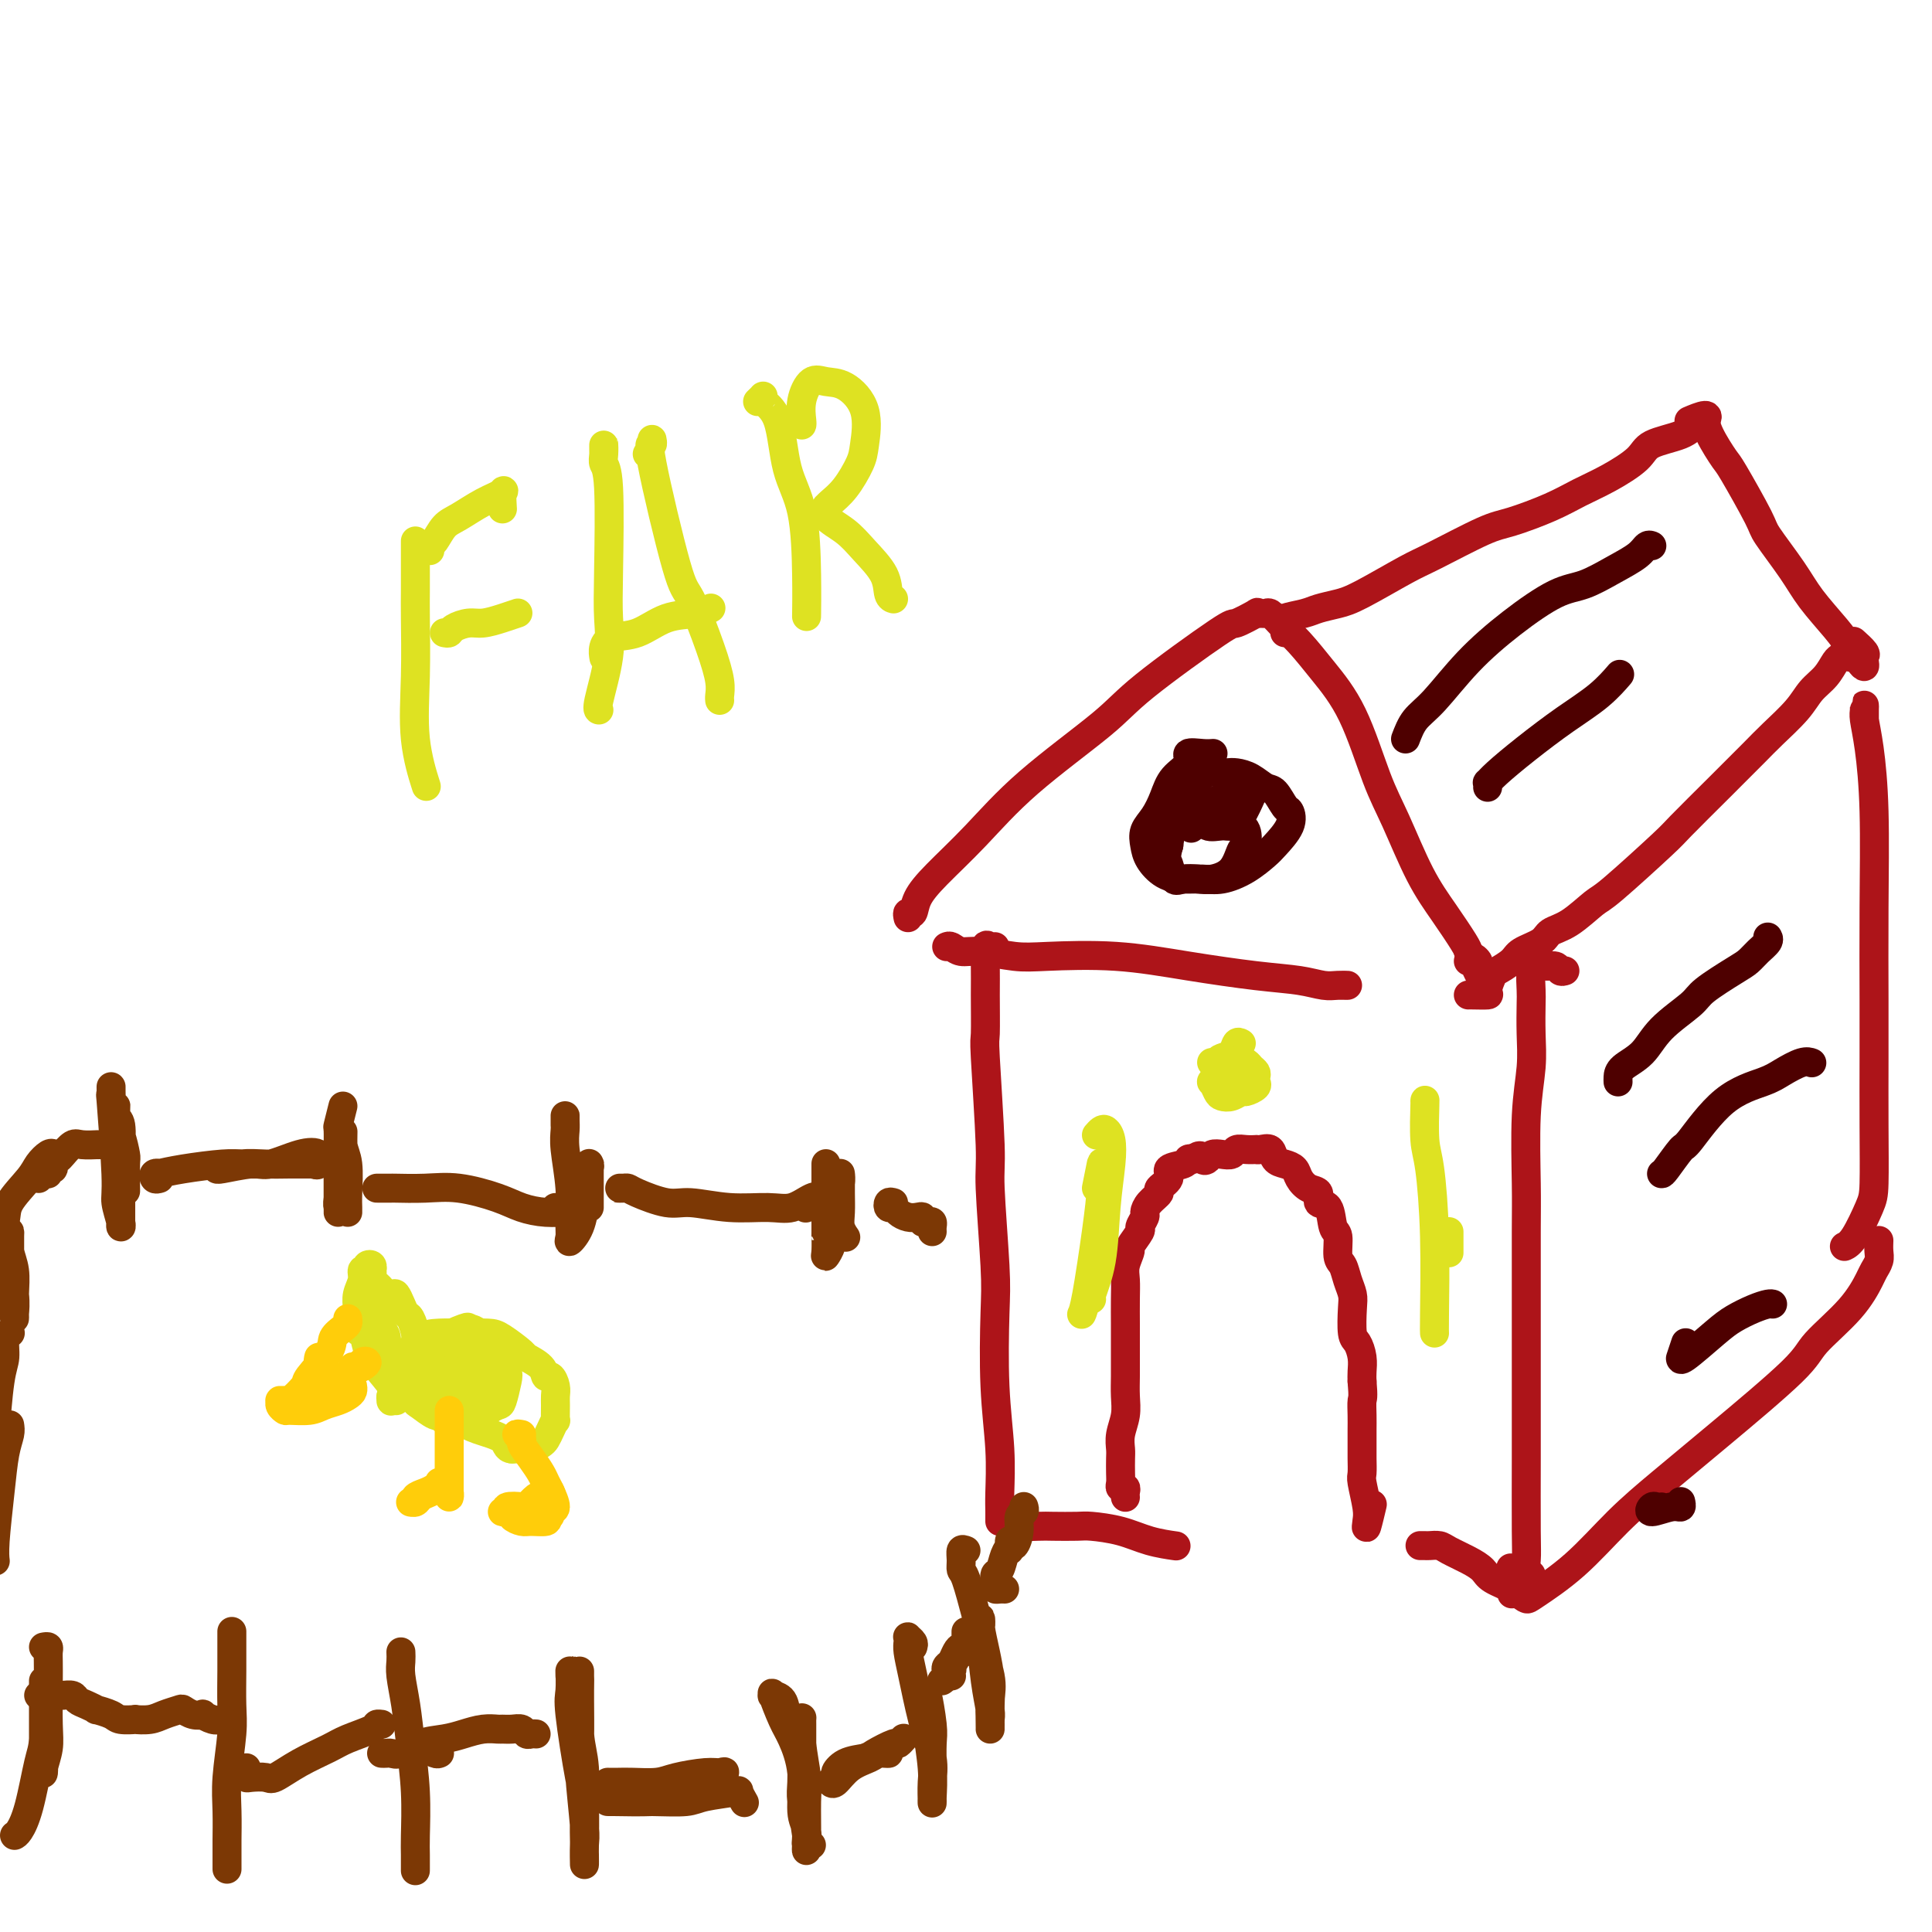 <svg viewBox='0 0 400 400' version='1.1' xmlns='http://www.w3.org/2000/svg' xmlns:xlink='http://www.w3.org/1999/xlink'><g fill='none' stroke='#AD1419' stroke-width='6' stroke-linecap='round' stroke-linejoin='round'><path d='M188,190c-0.102,-0.486 -0.205,-0.971 0,-1c0.205,-0.029 0.716,0.400 1,0c0.284,-0.400 0.340,-1.628 1,-3c0.660,-1.372 1.922,-2.887 4,-5c2.078,-2.113 4.971,-4.823 8,-8c3.029,-3.177 6.195,-6.821 11,-11c4.805,-4.179 11.250,-8.893 15,-12c3.750,-3.107 4.804,-4.608 9,-8c4.196,-3.392 11.534,-8.674 15,-11c3.466,-2.326 3.061,-1.695 4,-2c0.939,-0.305 3.221,-1.547 4,-2c0.779,-0.453 0.056,-0.117 0,0c-0.056,0.117 0.557,0.014 1,0c0.443,-0.014 0.717,0.062 1,0c0.283,-0.062 0.574,-0.261 1,0c0.426,0.261 0.988,0.980 2,2c1.012,1.020 2.475,2.339 4,4c1.525,1.661 3.113,3.663 5,6c1.887,2.337 4.072,5.007 6,9c1.928,3.993 3.599,9.307 5,13c1.401,3.693 2.533,5.763 4,9c1.467,3.237 3.270,7.641 5,11c1.730,3.359 3.389,5.674 5,8c1.611,2.326 3.175,4.665 4,6c0.825,1.335 0.913,1.668 1,2'/><path d='M304,197c3.867,8.033 1.533,3.617 1,2c-0.533,-1.617 0.733,-0.433 1,0c0.267,0.433 -0.467,0.117 -1,0c-0.533,-0.117 -0.867,-0.033 -1,0c-0.133,0.033 -0.067,0.017 0,0'/><path d='M266,131c-0.028,-0.333 -0.056,-0.667 0,-1c0.056,-0.333 0.195,-0.667 0,-1c-0.195,-0.333 -0.725,-0.667 0,-1c0.725,-0.333 2.704,-0.667 4,-1c1.296,-0.333 1.908,-0.667 3,-1c1.092,-0.333 2.662,-0.667 4,-1c1.338,-0.333 2.444,-0.665 5,-2c2.556,-1.335 6.563,-3.673 9,-5c2.437,-1.327 3.305,-1.643 6,-3c2.695,-1.357 7.219,-3.755 10,-5c2.781,-1.245 3.820,-1.337 6,-2c2.180,-0.663 5.500,-1.896 8,-3c2.500,-1.104 4.178,-2.077 6,-3c1.822,-0.923 3.786,-1.795 6,-3c2.214,-1.205 4.677,-2.742 6,-4c1.323,-1.258 1.506,-2.237 3,-3c1.494,-0.763 4.298,-1.311 6,-2c1.702,-0.689 2.302,-1.519 3,-2c0.698,-0.481 1.494,-0.612 2,-1c0.506,-0.388 0.723,-1.032 0,-1c-0.723,0.032 -2.387,0.739 -3,1c-0.613,0.261 -0.175,0.074 0,0c0.175,-0.074 0.088,-0.037 0,0'/><path d='M353,88c-0.028,-0.617 -0.056,-1.234 0,-1c0.056,0.234 0.197,1.318 1,3c0.803,1.682 2.270,3.961 3,5c0.730,1.039 0.724,0.838 2,3c1.276,2.162 3.833,6.686 5,9c1.167,2.314 0.946,2.418 2,4c1.054,1.582 3.385,4.640 5,7c1.615,2.360 2.513,4.020 4,6c1.487,1.980 3.561,4.279 5,6c1.439,1.721 2.241,2.864 3,4c0.759,1.136 1.473,2.264 2,3c0.527,0.736 0.866,1.080 1,1c0.134,-0.080 0.064,-0.582 0,-1c-0.064,-0.418 -0.120,-0.751 0,-1c0.120,-0.249 0.417,-0.413 0,-1c-0.417,-0.587 -1.548,-1.596 -2,-2c-0.452,-0.404 -0.226,-0.202 0,0'/><path d='M384,136c-0.446,0.106 -0.893,0.212 -1,0c-0.107,-0.212 0.124,-0.741 0,-1c-0.124,-0.259 -0.603,-0.247 -1,0c-0.397,0.247 -0.712,0.728 -1,1c-0.288,0.272 -0.548,0.334 -1,1c-0.452,0.666 -1.094,1.936 -2,3c-0.906,1.064 -2.076,1.922 -3,3c-0.924,1.078 -1.603,2.376 -3,4c-1.397,1.624 -3.511,3.572 -5,5c-1.489,1.428 -2.353,2.334 -4,4c-1.647,1.666 -4.077,4.093 -7,7c-2.923,2.907 -6.339,6.295 -8,8c-1.661,1.705 -1.566,1.727 -4,4c-2.434,2.273 -7.399,6.797 -10,9c-2.601,2.203 -2.840,2.085 -4,3c-1.160,0.915 -3.240,2.864 -5,4c-1.760,1.136 -3.200,1.461 -4,2c-0.800,0.539 -0.959,1.294 -2,2c-1.041,0.706 -2.963,1.362 -4,2c-1.037,0.638 -1.189,1.257 -2,2c-0.811,0.743 -2.280,1.611 -3,2c-0.720,0.389 -0.690,0.300 -1,1c-0.310,0.700 -0.959,2.187 -1,3c-0.041,0.813 0.525,0.950 0,1c-0.525,0.050 -2.141,0.014 -3,0c-0.859,-0.014 -0.960,-0.004 -1,0c-0.040,0.004 -0.020,0.002 0,0'/><path d='M196,196c0.270,-0.121 0.539,-0.242 1,0c0.461,0.242 1.113,0.848 2,1c0.887,0.152 2.008,-0.150 4,0c1.992,0.150 4.855,0.751 7,1c2.145,0.249 3.574,0.146 7,0c3.426,-0.146 8.850,-0.337 14,0c5.150,0.337 10.026,1.201 15,2c4.974,0.799 10.045,1.535 14,2c3.955,0.465 6.794,0.661 9,1c2.206,0.339 3.778,0.823 5,1c1.222,0.177 2.093,0.047 3,0c0.907,-0.047 1.851,-0.013 2,0c0.149,0.013 -0.498,0.003 -1,0c-0.502,-0.003 -0.858,-0.001 -1,0c-0.142,0.001 -0.071,0.000 0,0'/><path d='M206,196c-0.309,0.090 -0.618,0.179 -1,0c-0.382,-0.179 -0.835,-0.628 -1,0c-0.165,0.628 -0.040,2.332 0,4c0.040,1.668 -0.004,3.299 0,6c0.004,2.701 0.057,6.472 0,8c-0.057,1.528 -0.225,0.812 0,5c0.225,4.188 0.844,13.279 1,18c0.156,4.721 -0.151,5.070 0,9c0.151,3.930 0.758,11.440 1,16c0.242,4.560 0.117,6.169 0,10c-0.117,3.831 -0.228,9.882 0,15c0.228,5.118 0.793,9.301 1,13c0.207,3.699 0.055,6.914 0,9c-0.055,2.086 -0.015,3.044 0,4c0.015,0.956 0.004,1.911 0,2c-0.004,0.089 -0.001,-0.689 0,-1c0.001,-0.311 0.001,-0.156 0,0'/><path d='M324,201c-0.364,0.121 -0.727,0.242 -1,0c-0.273,-0.242 -0.455,-0.845 -1,-1c-0.545,-0.155 -1.452,0.140 -2,0c-0.548,-0.140 -0.735,-0.714 -1,-1c-0.265,-0.286 -0.607,-0.284 -1,0c-0.393,0.284 -0.836,0.848 -1,2c-0.164,1.152 -0.048,2.890 0,4c0.048,1.110 0.027,1.590 0,3c-0.027,1.410 -0.060,3.749 0,6c0.060,2.251 0.212,4.413 0,7c-0.212,2.587 -0.789,5.600 -1,10c-0.211,4.400 -0.057,10.186 0,14c0.057,3.814 0.015,5.655 0,10c-0.015,4.345 -0.004,11.196 0,18c0.004,6.804 -0.001,13.563 0,18c0.001,4.437 0.007,6.551 0,11c-0.007,4.449 -0.027,11.234 0,15c0.027,3.766 0.100,4.515 0,6c-0.100,1.485 -0.373,3.708 -1,4c-0.627,0.292 -1.608,-1.345 -2,-2c-0.392,-0.655 -0.196,-0.327 0,0'/><path d='M233,310c-0.030,-0.304 -0.061,-0.608 0,-1c0.061,-0.392 0.212,-0.871 0,-1c-0.212,-0.129 -0.789,0.093 -1,0c-0.211,-0.093 -0.058,-0.502 0,-1c0.058,-0.498 0.019,-1.084 0,-2c-0.019,-0.916 -0.019,-2.163 0,-3c0.019,-0.837 0.058,-1.266 0,-2c-0.058,-0.734 -0.212,-1.774 0,-3c0.212,-1.226 0.789,-2.639 1,-4c0.211,-1.361 0.057,-2.669 0,-4c-0.057,-1.331 -0.015,-2.684 0,-4c0.015,-1.316 0.004,-2.596 0,-4c-0.004,-1.404 -0.002,-2.931 0,-4c0.002,-1.069 0.005,-1.681 0,-3c-0.005,-1.319 -0.018,-3.345 0,-5c0.018,-1.655 0.065,-2.938 0,-4c-0.065,-1.062 -0.243,-1.905 0,-3c0.243,-1.095 0.906,-2.444 1,-3c0.094,-0.556 -0.382,-0.319 0,-1c0.382,-0.681 1.621,-2.279 2,-3c0.379,-0.721 -0.100,-0.564 0,-1c0.100,-0.436 0.781,-1.464 1,-2c0.219,-0.536 -0.024,-0.580 0,-1c0.024,-0.420 0.315,-1.215 1,-2c0.685,-0.785 1.763,-1.558 2,-2c0.237,-0.442 -0.368,-0.553 0,-1c0.368,-0.447 1.709,-1.230 2,-2c0.291,-0.770 -0.468,-1.526 0,-2c0.468,-0.474 2.165,-0.666 3,-1c0.835,-0.334 0.810,-0.810 1,-1c0.190,-0.190 0.595,-0.095 1,0'/><path d='M247,240c1.794,-1.408 1.780,-0.429 2,0c0.220,0.429 0.674,0.307 1,0c0.326,-0.307 0.524,-0.800 1,-1c0.476,-0.200 1.232,-0.106 2,0c0.768,0.106 1.550,0.224 2,0c0.450,-0.224 0.567,-0.792 1,-1c0.433,-0.208 1.181,-0.058 2,0c0.819,0.058 1.710,0.022 2,0c0.290,-0.022 -0.022,-0.031 0,0c0.022,0.031 0.377,0.102 1,0c0.623,-0.102 1.514,-0.375 2,0c0.486,0.375 0.566,1.400 1,2c0.434,0.600 1.220,0.775 2,1c0.780,0.225 1.552,0.499 2,1c0.448,0.501 0.572,1.231 1,2c0.428,0.769 1.161,1.579 2,2c0.839,0.421 1.784,0.453 2,1c0.216,0.547 -0.297,1.610 0,2c0.297,0.390 1.403,0.106 2,1c0.597,0.894 0.685,2.966 1,4c0.315,1.034 0.859,1.029 1,2c0.141,0.971 -0.120,2.918 0,4c0.120,1.082 0.620,1.298 1,2c0.380,0.702 0.641,1.888 1,3c0.359,1.112 0.818,2.149 1,3c0.182,0.851 0.087,1.516 0,3c-0.087,1.484 -0.167,3.787 0,5c0.167,1.213 0.581,1.335 1,2c0.419,0.665 0.844,1.871 1,3c0.156,1.129 0.045,2.180 0,3c-0.045,0.820 -0.022,1.410 0,2'/><path d='M282,286c0.309,3.551 0.083,3.427 0,4c-0.083,0.573 -0.022,1.843 0,3c0.022,1.157 0.006,2.201 0,3c-0.006,0.799 -0.003,1.352 0,2c0.003,0.648 0.004,1.391 0,2c-0.004,0.609 -0.015,1.083 0,2c0.015,0.917 0.056,2.278 0,3c-0.056,0.722 -0.207,0.806 0,2c0.207,1.194 0.774,3.500 1,5c0.226,1.500 0.112,2.196 0,3c-0.112,0.804 -0.223,1.716 0,1c0.223,-0.716 0.778,-3.062 1,-4c0.222,-0.938 0.111,-0.469 0,0'/><path d='M317,326c-0.282,0.648 -0.564,1.297 -1,2c-0.436,0.703 -1.025,1.461 -1,2c0.025,0.539 0.666,0.861 1,1c0.334,0.139 0.362,0.096 2,-1c1.638,-1.096 4.887,-3.245 8,-6c3.113,-2.755 6.089,-6.117 9,-9c2.911,-2.883 5.755,-5.287 9,-8c3.245,-2.713 6.890,-5.735 12,-10c5.110,-4.265 11.683,-9.772 15,-13c3.317,-3.228 3.376,-4.177 5,-6c1.624,-1.823 4.813,-4.518 7,-7c2.187,-2.482 3.370,-4.749 4,-6c0.630,-1.251 0.705,-1.484 1,-2c0.295,-0.516 0.811,-1.313 1,-2c0.189,-0.687 0.051,-1.262 0,-2c-0.051,-0.738 -0.015,-1.639 0,-2c0.015,-0.361 0.007,-0.180 0,0'/><path d='M386,149c-0.000,-0.346 -0.001,-0.691 0,-1c0.001,-0.309 0.003,-0.581 0,-1c-0.003,-0.419 -0.011,-0.987 0,-1c0.011,-0.013 0.041,0.527 0,1c-0.041,0.473 -0.155,0.878 0,2c0.155,1.122 0.577,2.961 1,6c0.423,3.039 0.845,7.279 1,13c0.155,5.721 0.042,12.922 0,20c-0.042,7.078 -0.012,14.032 0,19c0.012,4.968 0.008,7.951 0,12c-0.008,4.049 -0.020,9.166 0,14c0.020,4.834 0.072,9.387 0,12c-0.072,2.613 -0.267,3.288 -1,5c-0.733,1.712 -2.005,4.461 -3,6c-0.995,1.539 -1.713,1.868 -2,2c-0.287,0.132 -0.144,0.066 0,0'/><path d='M207,313c0.447,0.340 0.893,0.679 1,1c0.107,0.321 -0.126,0.622 0,1c0.126,0.378 0.611,0.833 2,1c1.389,0.167 3.682,0.047 5,0c1.318,-0.047 1.659,-0.020 3,0c1.341,0.020 3.680,0.034 5,0c1.320,-0.034 1.619,-0.114 3,0c1.381,0.114 3.844,0.422 6,1c2.156,0.578 4.003,1.425 6,2c1.997,0.575 4.142,0.879 5,1c0.858,0.121 0.429,0.061 0,0'/><path d='M294,320c0.361,-0.005 0.722,-0.009 1,0c0.278,0.009 0.473,0.033 1,0c0.527,-0.033 1.384,-0.122 2,0c0.616,0.122 0.989,0.456 2,1c1.011,0.544 2.659,1.298 4,2c1.341,0.702 2.373,1.351 3,2c0.627,0.649 0.848,1.298 2,2c1.152,0.702 3.233,1.458 4,2c0.767,0.542 0.219,0.869 0,1c-0.219,0.131 -0.110,0.065 0,0'/></g>
<g fill='none' stroke='#7C3805' stroke-width='6' stroke-linecap='round' stroke-linejoin='round'><path d='M47,387c-0.000,-0.438 -0.000,-0.877 0,-1c0.000,-0.123 0.000,0.068 0,0c-0.000,-0.068 -0.001,-0.397 0,-1c0.001,-0.603 0.004,-1.480 0,-2c-0.004,-0.520 -0.015,-0.685 0,-2c0.015,-1.315 0.057,-3.782 0,-6c-0.057,-2.218 -0.211,-4.186 0,-7c0.211,-2.814 0.789,-6.474 1,-9c0.211,-2.526 0.057,-3.917 0,-6c-0.057,-2.083 -0.015,-4.857 0,-7c0.015,-2.143 0.004,-3.654 0,-5c-0.004,-1.346 -0.001,-2.527 0,-3c0.001,-0.473 0.001,-0.236 0,0'/><path d='M51,366c0.008,0.311 0.016,0.621 0,1c-0.016,0.379 -0.058,0.825 0,1c0.058,0.175 0.214,0.079 1,0c0.786,-0.079 2.203,-0.143 3,0c0.797,0.143 0.974,0.491 2,0c1.026,-0.491 2.901,-1.820 5,-3c2.099,-1.180 4.423,-2.211 6,-3c1.577,-0.789 2.409,-1.336 4,-2c1.591,-0.664 3.942,-1.446 5,-2c1.058,-0.554 0.823,-0.880 1,-1c0.177,-0.120 0.765,-0.034 1,0c0.235,0.034 0.118,0.017 0,0'/><path d='M83,342c0.024,0.640 0.049,1.279 0,2c-0.049,0.721 -0.171,1.523 0,3c0.171,1.477 0.634,3.630 1,6c0.366,2.370 0.634,4.958 1,8c0.366,3.042 0.830,6.539 1,10c0.170,3.461 0.046,6.886 0,9c-0.046,2.114 -0.012,2.915 0,4c0.012,1.085 0.004,2.453 0,3c-0.004,0.547 -0.002,0.274 0,0'/><path d='M91,363c-0.226,0.113 -0.452,0.226 -1,0c-0.548,-0.226 -1.417,-0.792 -2,-1c-0.583,-0.208 -0.881,-0.060 -1,0c-0.119,0.060 -0.060,0.030 0,0'/><path d='M79,363c0.347,0.015 0.693,0.029 1,0c0.307,-0.029 0.574,-0.102 1,0c0.426,0.102 1.012,0.377 2,0c0.988,-0.377 2.377,-1.407 4,-2c1.623,-0.593 3.481,-0.747 5,-1c1.519,-0.253 2.700,-0.603 4,-1c1.300,-0.397 2.719,-0.839 4,-1c1.281,-0.161 2.423,-0.039 3,0c0.577,0.039 0.588,-0.004 1,0c0.412,0.004 1.224,0.054 2,0c0.776,-0.054 1.514,-0.210 2,0c0.486,0.210 0.718,0.788 1,1c0.282,0.212 0.614,0.057 1,0c0.386,-0.057 0.824,-0.016 1,0c0.176,0.016 0.088,0.008 0,0'/><path d='M118,347c-0.014,-0.821 -0.028,-1.642 0,-1c0.028,0.642 0.099,2.747 0,4c-0.099,1.253 -0.366,1.653 0,5c0.366,3.347 1.366,9.640 2,13c0.634,3.360 0.902,3.787 1,6c0.098,2.213 0.027,6.213 0,8c-0.027,1.787 -0.011,1.360 0,2c0.011,0.640 0.017,2.345 0,2c-0.017,-0.345 -0.057,-2.741 0,-4c0.057,-1.259 0.211,-1.381 0,-4c-0.211,-2.619 -0.789,-7.736 -1,-11c-0.211,-3.264 -0.057,-4.676 0,-7c0.057,-2.324 0.015,-5.562 0,-8c-0.015,-2.438 -0.005,-4.078 0,-5c0.005,-0.922 0.005,-1.127 0,-1c-0.005,0.127 -0.015,0.585 0,1c0.015,0.415 0.057,0.788 0,3c-0.057,2.212 -0.211,6.264 0,9c0.211,2.736 0.789,4.156 1,7c0.211,2.844 0.057,7.112 0,10c-0.057,2.888 -0.016,4.397 0,5c0.016,0.603 0.008,0.302 0,0'/><path d='M126,369c-0.170,-0.002 -0.341,-0.003 0,0c0.341,0.003 1.193,0.011 2,0c0.807,-0.011 1.567,-0.041 3,0c1.433,0.041 3.538,0.153 5,0c1.462,-0.153 2.281,-0.570 4,-1c1.719,-0.430 4.340,-0.873 6,-1c1.660,-0.127 2.361,0.064 3,0c0.639,-0.064 1.215,-0.381 1,0c-0.215,0.381 -1.222,1.461 -2,2c-0.778,0.539 -1.329,0.537 -3,1c-1.671,0.463 -4.462,1.392 -6,2c-1.538,0.608 -1.821,0.895 -4,1c-2.179,0.105 -6.252,0.028 -8,0c-1.748,-0.028 -1.170,-0.007 -1,0c0.170,0.007 -0.068,-0.001 0,0c0.068,0.001 0.443,0.011 2,0c1.557,-0.011 4.297,-0.043 7,0c2.703,0.043 5.369,0.163 7,0c1.631,-0.163 2.227,-0.608 4,-1c1.773,-0.392 4.724,-0.732 6,-1c1.276,-0.268 0.878,-0.464 1,0c0.122,0.464 0.764,1.586 1,2c0.236,0.414 0.068,0.118 0,0c-0.068,-0.118 -0.034,-0.059 0,0'/><path d='M165,356c-0.794,-0.116 -1.587,-0.232 -2,-1c-0.413,-0.768 -0.444,-2.190 -1,-3c-0.556,-0.810 -1.636,-1.010 -2,-1c-0.364,0.010 -0.013,0.228 0,0c0.013,-0.228 -0.313,-0.903 0,0c0.313,0.903 1.265,3.384 2,5c0.735,1.616 1.255,2.368 2,4c0.745,1.632 1.716,4.143 2,7c0.284,2.857 -0.119,6.061 0,8c0.119,1.939 0.760,2.615 1,4c0.240,1.385 0.078,3.480 0,4c-0.078,0.520 -0.074,-0.533 0,-1c0.074,-0.467 0.216,-0.346 0,-2c-0.216,-1.654 -0.790,-5.083 -1,-7c-0.210,-1.917 -0.056,-2.321 0,-4c0.056,-1.679 0.014,-4.633 0,-7c-0.014,-2.367 0.000,-4.146 0,-5c-0.000,-0.854 -0.014,-0.784 0,-1c0.014,-0.216 0.057,-0.717 0,0c-0.057,0.717 -0.212,2.651 0,5c0.212,2.349 0.793,5.113 1,7c0.207,1.887 0.042,2.898 0,5c-0.042,2.102 0.040,5.295 0,7c-0.040,1.705 -0.203,1.920 0,2c0.203,0.080 0.772,0.023 1,0c0.228,-0.023 0.114,-0.011 0,0'/><path d='M173,369c-0.409,0.021 -0.818,0.041 -1,0c-0.182,-0.041 -0.138,-0.144 0,0c0.138,0.144 0.371,0.536 1,0c0.629,-0.536 1.654,-2.000 3,-3c1.346,-1.000 3.014,-1.537 4,-2c0.986,-0.463 1.290,-0.854 2,-1c0.710,-0.146 1.828,-0.047 2,0c0.172,0.047 -0.600,0.043 -1,0c-0.400,-0.043 -0.429,-0.123 -1,0c-0.571,0.123 -1.684,0.450 -3,1c-1.316,0.550 -2.836,1.323 -4,2c-1.164,0.677 -1.972,1.260 -2,1c-0.028,-0.260 0.723,-1.361 2,-2c1.277,-0.639 3.078,-0.816 4,-1c0.922,-0.184 0.965,-0.375 2,-1c1.035,-0.625 3.062,-1.684 4,-2c0.938,-0.316 0.788,0.111 1,0c0.212,-0.111 0.788,-0.761 1,-1c0.212,-0.239 0.061,-0.068 0,0c-0.061,0.068 -0.030,0.034 0,0'/><path d='M189,341c0.113,-0.315 0.226,-0.630 0,-1c-0.226,-0.370 -0.790,-0.795 -1,-1c-0.210,-0.205 -0.065,-0.189 0,0c0.065,0.189 0.049,0.553 0,1c-0.049,0.447 -0.132,0.978 0,2c0.132,1.022 0.480,2.534 1,5c0.520,2.466 1.211,5.887 2,9c0.789,3.113 1.677,5.919 2,8c0.323,2.081 0.083,3.438 0,5c-0.083,1.562 -0.008,3.330 0,4c0.008,0.670 -0.051,0.244 0,-1c0.051,-1.244 0.214,-3.305 0,-6c-0.214,-2.695 -0.803,-6.025 -1,-8c-0.197,-1.975 -0.000,-2.595 0,-4c0.000,-1.405 -0.196,-3.595 0,-3c0.196,0.595 0.785,3.974 1,6c0.215,2.026 0.058,2.699 0,4c-0.058,1.301 -0.017,3.229 0,4c0.017,0.771 0.008,0.386 0,0'/><path d='M197,347c-0.399,-0.326 -0.797,-0.652 -1,-1c-0.203,-0.348 -0.210,-0.718 0,-1c0.210,-0.282 0.637,-0.476 1,-1c0.363,-0.524 0.664,-1.379 1,-2c0.336,-0.621 0.709,-1.009 1,-1c0.291,0.009 0.502,0.417 0,1c-0.502,0.583 -1.716,1.343 -2,2c-0.284,0.657 0.361,1.212 0,2c-0.361,0.788 -1.729,1.809 -2,2c-0.271,0.191 0.554,-0.450 1,-1c0.446,-0.550 0.512,-1.011 1,-2c0.488,-0.989 1.399,-2.507 2,-3c0.601,-0.493 0.893,0.040 1,0c0.107,-0.040 0.029,-0.652 0,-1c-0.029,-0.348 -0.008,-0.434 0,-1c0.008,-0.566 0.002,-1.614 0,-2c-0.002,-0.386 -0.001,-0.110 0,0c0.001,0.110 0.000,0.055 0,0'/><path d='M200,321c-0.427,-0.169 -0.854,-0.337 -1,0c-0.146,0.337 -0.012,1.180 0,2c0.012,0.820 -0.099,1.617 0,2c0.099,0.383 0.409,0.350 1,2c0.591,1.650 1.465,4.981 2,7c0.535,2.019 0.732,2.726 1,5c0.268,2.274 0.607,6.114 1,9c0.393,2.886 0.839,4.817 1,6c0.161,1.183 0.036,1.617 0,2c-0.036,0.383 0.019,0.714 0,0c-0.019,-0.714 -0.110,-2.473 0,-4c0.110,-1.527 0.421,-2.822 0,-5c-0.421,-2.178 -1.574,-5.239 -2,-7c-0.426,-1.761 -0.124,-2.222 0,-3c0.124,-0.778 0.072,-1.871 0,-2c-0.072,-0.129 -0.163,0.708 0,2c0.163,1.292 0.580,3.040 1,5c0.420,1.960 0.845,4.133 1,6c0.155,1.867 0.042,3.428 0,5c-0.042,1.572 -0.011,3.154 0,4c0.011,0.846 0.003,0.956 0,1c-0.003,0.044 -0.002,0.022 0,0'/><path d='M208,329c-0.308,-0.015 -0.615,-0.030 -1,0c-0.385,0.030 -0.846,0.103 -1,0c-0.154,-0.103 0.001,-0.384 0,-1c-0.001,-0.616 -0.158,-1.567 0,-2c0.158,-0.433 0.631,-0.348 1,-1c0.369,-0.652 0.635,-2.040 1,-3c0.365,-0.960 0.829,-1.491 1,-2c0.171,-0.509 0.048,-0.996 0,-1c-0.048,-0.004 -0.023,0.474 0,1c0.023,0.526 0.044,1.101 0,1c-0.044,-0.101 -0.152,-0.877 0,-1c0.152,-0.123 0.562,0.408 1,0c0.438,-0.408 0.902,-1.756 1,-3c0.098,-1.244 -0.170,-2.386 0,-3c0.170,-0.614 0.777,-0.701 1,-1c0.223,-0.299 0.060,-0.811 0,-1c-0.060,-0.189 -0.017,-0.054 0,0c0.017,0.054 0.009,0.027 0,0'/><path d='M46,356c-0.607,0.111 -1.213,0.222 -2,0c-0.787,-0.222 -1.753,-0.778 -2,-1c-0.247,-0.222 0.226,-0.109 0,0c-0.226,0.109 -1.151,0.215 -2,0c-0.849,-0.215 -1.623,-0.751 -2,-1c-0.377,-0.249 -0.357,-0.210 -1,0c-0.643,0.210 -1.948,0.593 -3,1c-1.052,0.407 -1.852,0.838 -3,1c-1.148,0.162 -2.645,0.053 -3,0c-0.355,-0.053 0.432,-0.052 0,0c-0.432,0.052 -2.083,0.154 -3,0c-0.917,-0.154 -1.100,-0.566 -2,-1c-0.900,-0.434 -2.516,-0.891 -3,-1c-0.484,-0.109 0.165,0.128 0,0c-0.165,-0.128 -1.143,-0.623 -2,-1c-0.857,-0.377 -1.591,-0.637 -2,-1c-0.409,-0.363 -0.491,-0.829 -1,-1c-0.509,-0.171 -1.446,-0.046 -2,0c-0.554,0.046 -0.727,0.012 -1,0c-0.273,-0.012 -0.648,-0.003 -1,0c-0.352,0.003 -0.682,0.001 -1,0c-0.318,-0.001 -0.624,-0.000 -1,0c-0.376,0.000 -0.822,0.000 -1,0c-0.178,-0.000 -0.089,-0.000 0,0'/><path d='M9,341c0.422,-0.078 0.845,-0.156 1,0c0.155,0.156 0.043,0.547 0,1c-0.043,0.453 -0.015,0.968 0,2c0.015,1.032 0.018,2.580 0,5c-0.018,2.420 -0.057,5.711 0,8c0.057,2.289 0.212,3.575 0,5c-0.212,1.425 -0.789,2.989 -1,4c-0.211,1.011 -0.057,1.471 0,1c0.057,-0.471 0.015,-1.872 0,-3c-0.015,-1.128 -0.004,-1.984 0,-4c0.004,-2.016 0.001,-5.191 0,-7c-0.001,-1.809 0.000,-2.251 0,-3c-0.000,-0.749 -0.002,-1.805 0,-2c0.002,-0.195 0.009,0.471 0,1c-0.009,0.529 -0.033,0.923 0,3c0.033,2.077 0.124,5.839 0,8c-0.124,2.161 -0.464,2.723 -1,5c-0.536,2.277 -1.267,6.270 -2,9c-0.733,2.730 -1.466,4.196 -2,5c-0.534,0.804 -0.867,0.944 -1,1c-0.133,0.056 -0.067,0.028 0,0'/><path d='M8,244c0.301,-0.455 0.602,-0.909 1,-1c0.398,-0.091 0.895,0.183 1,0c0.105,-0.183 -0.180,-0.821 0,-1c0.180,-0.179 0.825,0.102 1,0c0.175,-0.102 -0.120,-0.588 0,-1c0.120,-0.412 0.657,-0.751 1,-1c0.343,-0.249 0.494,-0.406 1,-1c0.506,-0.594 1.368,-1.623 2,-2c0.632,-0.377 1.035,-0.101 2,0c0.965,0.101 2.493,0.027 3,0c0.507,-0.027 -0.009,-0.007 0,0c0.009,0.007 0.541,0.002 1,0c0.459,-0.002 0.845,-0.001 1,0c0.155,0.001 0.077,0.000 0,0'/><path d='M23,228c-0.001,-0.726 -0.001,-1.452 0,-2c0.001,-0.548 0.004,-0.918 0,-1c-0.004,-0.082 -0.016,0.126 0,1c0.016,0.874 0.061,2.416 0,2c-0.061,-0.416 -0.226,-2.790 0,0c0.226,2.790 0.845,10.746 1,15c0.155,4.254 -0.155,4.808 0,6c0.155,1.192 0.774,3.022 1,4c0.226,0.978 0.060,1.104 0,1c-0.060,-0.104 -0.015,-0.438 0,-1c0.015,-0.562 0.000,-1.353 0,-3c-0.000,-1.647 0.014,-4.150 0,-6c-0.014,-1.850 -0.057,-3.047 0,-5c0.057,-1.953 0.214,-4.663 0,-6c-0.214,-1.337 -0.800,-1.300 -1,-2c-0.200,-0.700 -0.015,-2.136 0,-2c0.015,0.136 -0.140,1.845 0,3c0.140,1.155 0.573,1.757 1,3c0.427,1.243 0.846,3.127 1,4c0.154,0.873 0.041,0.735 0,2c-0.041,1.265 -0.012,3.933 0,5c0.012,1.067 0.006,0.534 0,0'/><path d='M33,244c-0.386,0.112 -0.771,0.223 -1,0c-0.229,-0.223 -0.301,-0.782 0,-1c0.301,-0.218 0.975,-0.097 1,0c0.025,0.097 -0.601,0.170 0,0c0.601,-0.170 2.428,-0.581 5,-1c2.572,-0.419 5.889,-0.844 8,-1c2.111,-0.156 3.018,-0.042 5,0c1.982,0.042 5.041,0.011 7,0c1.959,-0.011 2.819,-0.003 4,0c1.181,0.003 2.684,0.001 3,0c0.316,-0.001 -0.553,-0.001 -1,0c-0.447,0.001 -0.470,0.004 -1,0c-0.530,-0.004 -1.567,-0.016 -3,0c-1.433,0.016 -3.261,0.058 -5,0c-1.739,-0.058 -3.388,-0.216 -5,0c-1.612,0.216 -3.186,0.806 -4,1c-0.814,0.194 -0.869,-0.008 -1,0c-0.131,0.008 -0.339,0.224 1,0c1.339,-0.224 4.227,-0.890 6,-1c1.773,-0.110 2.433,0.335 4,0c1.567,-0.335 4.041,-1.449 6,-2c1.959,-0.551 3.401,-0.540 4,0c0.599,0.540 0.354,1.607 0,2c-0.354,0.393 -0.815,0.112 -1,0c-0.185,-0.112 -0.092,-0.056 0,0'/><path d='M71,229c-0.423,1.677 -0.845,3.355 -1,4c-0.155,0.645 -0.042,0.258 0,1c0.042,0.742 0.011,2.612 0,5c-0.011,2.388 -0.004,5.294 0,7c0.004,1.706 0.005,2.213 0,3c-0.005,0.787 -0.015,1.853 0,2c0.015,0.147 0.057,-0.626 0,-1c-0.057,-0.374 -0.212,-0.351 0,-2c0.212,-1.649 0.793,-4.972 1,-7c0.207,-2.028 0.041,-2.762 0,-4c-0.041,-1.238 0.041,-2.980 0,-3c-0.041,-0.020 -0.207,1.683 0,3c0.207,1.317 0.788,2.248 1,4c0.212,1.752 0.057,4.325 0,6c-0.057,1.675 -0.015,2.451 0,3c0.015,0.549 0.004,0.871 0,1c-0.004,0.129 -0.002,0.064 0,0'/><path d='M78,246c0.189,-0.001 0.378,-0.002 1,0c0.622,0.002 1.678,0.006 2,0c0.322,-0.006 -0.088,-0.023 1,0c1.088,0.023 3.676,0.087 6,0c2.324,-0.087 4.385,-0.325 7,0c2.615,0.325 5.782,1.212 8,2c2.218,0.788 3.485,1.475 5,2c1.515,0.525 3.279,0.887 5,1c1.721,0.113 3.400,-0.022 4,0c0.600,0.022 0.122,0.202 0,0c-0.122,-0.202 0.112,-0.786 0,-1c-0.112,-0.214 -0.569,-0.058 -1,0c-0.431,0.058 -0.838,0.016 -1,0c-0.162,-0.016 -0.081,-0.008 0,0'/><path d='M117,233c0.000,-0.315 0.000,-0.629 0,-1c-0.000,-0.371 -0.001,-0.798 0,-1c0.001,-0.202 0.004,-0.178 0,0c-0.004,0.178 -0.015,0.509 0,1c0.015,0.491 0.057,1.143 0,2c-0.057,0.857 -0.213,1.920 0,4c0.213,2.080 0.796,5.177 1,8c0.204,2.823 0.031,5.370 0,7c-0.031,1.630 0.082,2.342 0,3c-0.082,0.658 -0.358,1.262 0,1c0.358,-0.262 1.350,-1.390 2,-3c0.650,-1.610 0.959,-3.700 1,-5c0.041,-1.300 -0.185,-1.808 0,-3c0.185,-1.192 0.782,-3.066 1,-4c0.218,-0.934 0.059,-0.927 0,-1c-0.059,-0.073 -0.016,-0.226 0,0c0.016,0.226 0.004,0.831 0,2c-0.004,1.169 -0.001,2.901 0,4c0.001,1.099 0.000,1.565 0,2c-0.000,0.435 -0.000,0.839 0,1c0.000,0.161 0.000,0.081 0,0'/><path d='M129,246c-0.511,-0.004 -1.021,-0.007 -1,0c0.021,0.007 0.575,0.025 1,0c0.425,-0.025 0.722,-0.094 1,0c0.278,0.094 0.538,0.350 2,1c1.462,0.650 4.126,1.693 6,2c1.874,0.307 2.956,-0.121 5,0c2.044,0.121 5.049,0.792 8,1c2.951,0.208 5.849,-0.045 8,0c2.151,0.045 3.555,0.389 5,0c1.445,-0.389 2.930,-1.512 4,-2c1.070,-0.488 1.726,-0.341 2,0c0.274,0.341 0.166,0.875 0,1c-0.166,0.125 -0.391,-0.159 -1,0c-0.609,0.159 -1.603,0.760 -2,1c-0.397,0.240 -0.199,0.120 0,0'/><path d='M171,241c-0.000,-0.064 -0.000,-0.129 0,0c0.000,0.129 0.000,0.451 0,1c-0.000,0.549 -0.001,1.326 0,4c0.001,2.674 0.004,7.246 0,9c-0.004,1.754 -0.016,0.689 0,1c0.016,0.311 0.060,1.996 0,3c-0.060,1.004 -0.222,1.325 0,1c0.222,-0.325 0.830,-1.296 1,-2c0.170,-0.704 -0.098,-1.139 0,-3c0.098,-1.861 0.562,-5.146 1,-7c0.438,-1.854 0.850,-2.278 1,-3c0.150,-0.722 0.039,-1.743 0,-2c-0.039,-0.257 -0.007,0.250 0,1c0.007,0.750 -0.012,1.742 0,3c0.012,1.258 0.055,2.780 0,4c-0.055,1.220 -0.207,2.136 0,3c0.207,0.864 0.773,1.675 1,2c0.227,0.325 0.113,0.162 0,0'/><path d='M185,249c-0.397,-0.119 -0.794,-0.238 -1,0c-0.206,0.238 -0.220,0.835 0,1c0.220,0.165 0.676,-0.100 1,0c0.324,0.100 0.517,0.566 1,1c0.483,0.434 1.257,0.834 2,1c0.743,0.166 1.457,0.096 2,0c0.543,-0.096 0.916,-0.219 1,0c0.084,0.219 -0.121,0.780 0,1c0.121,0.220 0.568,0.097 1,0c0.432,-0.097 0.848,-0.170 1,0c0.152,0.170 0.041,0.582 0,1c-0.041,0.418 -0.011,0.843 0,1c0.011,0.157 0.003,0.045 0,0c-0.003,-0.045 -0.002,-0.022 0,0'/><path d='M11,240c0.060,-0.377 0.121,-0.754 0,-1c-0.121,-0.246 -0.423,-0.360 -1,0c-0.577,0.360 -1.430,1.193 -2,2c-0.570,0.807 -0.857,1.586 -2,3c-1.143,1.414 -3.141,3.461 -4,5c-0.859,1.539 -0.577,2.568 -1,4c-0.423,1.432 -1.549,3.266 -2,4c-0.451,0.734 -0.225,0.367 0,0'/><path d='M0,254c0.022,-0.247 0.043,-0.495 0,-1c-0.043,-0.505 -0.151,-1.269 0,-1c0.151,0.269 0.562,1.571 1,3c0.438,1.429 0.902,2.986 1,4c0.098,1.014 -0.170,1.486 0,3c0.170,1.514 0.777,4.069 1,6c0.223,1.931 0.061,3.238 0,4c-0.061,0.762 -0.020,0.980 0,1c0.020,0.020 0.019,-0.159 0,-1c-0.019,-0.841 -0.058,-2.345 0,-4c0.058,-1.655 0.212,-3.462 0,-5c-0.212,-1.538 -0.789,-2.807 -1,-4c-0.211,-1.193 -0.057,-2.312 0,-3c0.057,-0.688 0.015,-0.947 0,-1c-0.015,-0.053 -0.004,0.099 0,1c0.004,0.901 0.001,2.550 0,5c-0.001,2.450 -0.000,5.700 0,7c0.000,1.300 0.000,0.650 0,0'/><path d='M2,276c0.119,-0.011 0.238,-0.022 0,0c-0.238,0.022 -0.834,0.076 -1,1c-0.166,0.924 0.099,2.717 0,4c-0.099,1.283 -0.562,2.057 -1,5c-0.438,2.943 -0.849,8.057 -1,11c-0.151,2.943 -0.040,3.717 0,5c0.040,1.283 0.011,3.076 0,4c-0.011,0.924 -0.003,0.978 0,1c0.003,0.022 0.002,0.011 0,0'/><path d='M2,295c0.091,0.562 0.182,1.125 0,2c-0.182,0.875 -0.637,2.063 -1,4c-0.363,1.937 -0.633,4.622 -1,8c-0.367,3.378 -0.829,7.448 -1,10c-0.171,2.552 -0.049,3.586 0,4c0.049,0.414 0.024,0.207 0,0'/></g>
<g fill='none' stroke='#DEE222' stroke-width='6' stroke-linecap='round' stroke-linejoin='round'><path d='M82,290c-0.432,-0.027 -0.864,-0.054 -1,0c-0.136,0.054 0.023,0.190 0,0c-0.023,-0.190 -0.228,-0.707 0,-1c0.228,-0.293 0.889,-0.362 1,-1c0.111,-0.638 -0.327,-1.845 0,-3c0.327,-1.155 1.418,-2.257 2,-3c0.582,-0.743 0.654,-1.127 1,-2c0.346,-0.873 0.968,-2.234 2,-3c1.032,-0.766 2.476,-0.936 4,-1c1.524,-0.064 3.127,-0.020 4,0c0.873,0.020 1.016,0.018 2,0c0.984,-0.018 2.810,-0.052 4,0c1.190,0.052 1.744,0.190 3,1c1.256,0.810 3.215,2.292 4,3c0.785,0.708 0.396,0.640 1,1c0.604,0.360 2.200,1.146 3,2c0.800,0.854 0.803,1.774 1,2c0.197,0.226 0.589,-0.243 1,0c0.411,0.243 0.843,1.198 1,2c0.157,0.802 0.039,1.450 0,2c-0.039,0.550 0.000,1.002 0,2c-0.000,0.998 -0.041,2.543 0,3c0.041,0.457 0.163,-0.175 0,0c-0.163,0.175 -0.610,1.157 -1,2c-0.390,0.843 -0.723,1.546 -1,2c-0.277,0.454 -0.497,0.658 -1,1c-0.503,0.342 -1.289,0.823 -2,1c-0.711,0.177 -1.346,0.051 -2,0c-0.654,-0.051 -1.327,-0.025 -2,0'/><path d='M106,300c-1.291,-0.048 -1.020,-1.169 -2,-2c-0.980,-0.831 -3.212,-1.372 -5,-2c-1.788,-0.628 -3.133,-1.345 -4,-2c-0.867,-0.655 -1.255,-1.250 -2,-2c-0.745,-0.750 -1.847,-1.657 -3,-2c-1.153,-0.343 -2.358,-0.122 -3,0c-0.642,0.122 -0.720,0.144 -1,0c-0.280,-0.144 -0.763,-0.453 -1,-1c-0.237,-0.547 -0.227,-1.331 0,-2c0.227,-0.669 0.672,-1.223 1,-2c0.328,-0.777 0.538,-1.778 1,-3c0.462,-1.222 1.174,-2.667 3,-4c1.826,-1.333 4.765,-2.555 6,-3c1.235,-0.445 0.766,-0.113 1,0c0.234,0.113 1.173,0.006 2,1c0.827,0.994 1.544,3.088 2,4c0.456,0.912 0.651,0.642 1,1c0.349,0.358 0.851,1.343 1,2c0.149,0.657 -0.056,0.985 0,2c0.056,1.015 0.375,2.716 0,4c-0.375,1.284 -1.442,2.149 -2,3c-0.558,0.851 -0.608,1.687 -1,2c-0.392,0.313 -1.128,0.104 -2,0c-0.872,-0.104 -1.880,-0.102 -3,0c-1.120,0.102 -2.350,0.306 -3,0c-0.650,-0.306 -0.718,-1.120 -1,-2c-0.282,-0.880 -0.777,-1.824 -1,-2c-0.223,-0.176 -0.173,0.417 0,0c0.173,-0.417 0.470,-1.843 1,-3c0.530,-1.157 1.294,-2.045 2,-3c0.706,-0.955 1.353,-1.978 2,-3'/><path d='M95,281c1.736,-1.594 3.576,-1.078 5,-1c1.424,0.078 2.431,-0.280 3,0c0.569,0.280 0.701,1.198 1,2c0.299,0.802 0.767,1.486 1,2c0.233,0.514 0.233,0.856 0,2c-0.233,1.144 -0.698,3.089 -1,4c-0.302,0.911 -0.441,0.788 -1,1c-0.559,0.212 -1.537,0.759 -2,1c-0.463,0.241 -0.412,0.177 -1,0c-0.588,-0.177 -1.814,-0.468 -3,-1c-1.186,-0.532 -2.330,-1.304 -3,-2c-0.670,-0.696 -0.866,-1.317 -2,-2c-1.134,-0.683 -3.206,-1.427 -4,-2c-0.794,-0.573 -0.310,-0.976 0,-1c0.310,-0.024 0.445,0.332 1,0c0.555,-0.332 1.531,-1.350 3,-2c1.469,-0.650 3.430,-0.930 5,-1c1.570,-0.070 2.750,0.072 4,0c1.250,-0.072 2.569,-0.357 3,0c0.431,0.357 -0.026,1.357 0,2c0.026,0.643 0.537,0.928 0,2c-0.537,1.072 -2.120,2.930 -3,4c-0.880,1.070 -1.055,1.351 -2,2c-0.945,0.649 -2.660,1.664 -4,2c-1.340,0.336 -2.307,-0.008 -3,0c-0.693,0.008 -1.114,0.367 -2,0c-0.886,-0.367 -2.237,-1.459 -3,-2c-0.763,-0.541 -0.936,-0.530 -1,-1c-0.064,-0.470 -0.018,-1.420 0,-2c0.018,-0.580 0.009,-0.790 0,-1'/><path d='M86,287c-0.181,-1.087 -0.133,-1.805 0,-2c0.133,-0.195 0.351,0.133 1,0c0.649,-0.133 1.729,-0.726 3,-1c1.271,-0.274 2.732,-0.228 4,0c1.268,0.228 2.343,0.639 3,1c0.657,0.361 0.897,0.671 1,1c0.103,0.329 0.069,0.676 0,1c-0.069,0.324 -0.172,0.626 -1,1c-0.828,0.374 -2.379,0.821 -3,1c-0.621,0.179 -0.310,0.089 0,0'/><path d='M86,285c-0.000,0.093 -0.000,0.187 0,0c0.000,-0.187 0.001,-0.653 0,-1c-0.001,-0.347 -0.003,-0.573 0,-1c0.003,-0.427 0.012,-1.055 0,-2c-0.012,-0.945 -0.045,-2.206 0,-3c0.045,-0.794 0.166,-1.120 0,-2c-0.166,-0.880 -0.621,-2.313 -1,-3c-0.379,-0.687 -0.684,-0.628 -1,-1c-0.316,-0.372 -0.643,-1.173 -1,-2c-0.357,-0.827 -0.744,-1.678 -1,-2c-0.256,-0.322 -0.380,-0.113 -1,0c-0.620,0.113 -1.735,0.131 -2,0c-0.265,-0.131 0.321,-0.413 0,-1c-0.321,-0.587 -1.549,-1.481 -2,-2c-0.451,-0.519 -0.125,-0.662 0,-1c0.125,-0.338 0.047,-0.872 0,-1c-0.047,-0.128 -0.064,0.148 0,0c0.064,-0.148 0.209,-0.721 0,-1c-0.209,-0.279 -0.773,-0.266 -1,0c-0.227,0.266 -0.117,0.784 0,1c0.117,0.216 0.242,0.130 0,0c-0.242,-0.130 -0.849,-0.303 -1,0c-0.151,0.303 0.155,1.081 0,2c-0.155,0.919 -0.773,1.978 -1,3c-0.227,1.022 -0.065,2.006 0,3c0.065,0.994 0.032,1.997 0,3'/><path d='M74,274c-0.286,2.152 0.501,1.533 1,2c0.499,0.467 0.712,2.021 1,3c0.288,0.979 0.652,1.384 1,2c0.348,0.616 0.682,1.443 1,2c0.318,0.557 0.622,0.843 1,1c0.378,0.157 0.830,0.184 1,0c0.170,-0.184 0.057,-0.580 0,-1c-0.057,-0.420 -0.057,-0.863 0,-2c0.057,-1.137 0.173,-2.968 0,-4c-0.173,-1.032 -0.635,-1.264 -1,-2c-0.365,-0.736 -0.634,-1.975 -1,-3c-0.366,-1.025 -0.829,-1.836 -1,-2c-0.171,-0.164 -0.048,0.319 0,1c0.048,0.681 0.022,1.559 0,3c-0.022,1.441 -0.041,3.445 0,5c0.041,1.555 0.140,2.659 1,4c0.860,1.341 2.479,2.917 3,4c0.521,1.083 -0.057,1.672 0,2c0.057,0.328 0.747,0.396 1,0c0.253,-0.396 0.069,-1.256 0,-2c-0.069,-0.744 -0.021,-1.374 0,-2c0.021,-0.626 0.016,-1.250 0,-2c-0.016,-0.750 -0.043,-1.626 0,-2c0.043,-0.374 0.156,-0.244 0,0c-0.156,0.244 -0.580,0.604 -1,1c-0.420,0.396 -0.834,0.827 -1,1c-0.166,0.173 -0.083,0.086 0,0'/></g>
<g fill='none' stroke='#FFCD0A' stroke-width='6' stroke-linecap='round' stroke-linejoin='round'><path d='M72,273c0.052,0.356 0.104,0.712 0,1c-0.104,0.288 -0.365,0.509 -1,1c-0.635,0.491 -1.645,1.253 -2,2c-0.355,0.747 -0.056,1.478 -1,3c-0.944,1.522 -3.133,3.834 -4,5c-0.867,1.166 -0.414,1.187 -1,2c-0.586,0.813 -2.210,2.417 -3,3c-0.790,0.583 -0.744,0.146 -1,0c-0.256,-0.146 -0.814,-0.001 -1,0c-0.186,0.001 0.002,-0.143 0,0c-0.002,0.143 -0.192,0.571 0,1c0.192,0.429 0.765,0.858 1,1c0.235,0.142 0.132,-0.003 1,0c0.868,0.003 2.705,0.156 4,0c1.295,-0.156 2.046,-0.620 3,-1c0.954,-0.380 2.112,-0.676 3,-1c0.888,-0.324 1.506,-0.674 2,-1c0.494,-0.326 0.864,-0.626 1,-1c0.136,-0.374 0.039,-0.821 0,-1c-0.039,-0.179 -0.019,-0.089 0,0'/><path d='M66,281c-0.113,0.446 -0.226,0.892 0,1c0.226,0.108 0.792,-0.121 1,0c0.208,0.121 0.060,0.593 0,1c-0.060,0.407 -0.030,0.751 0,1c0.030,0.249 0.062,0.403 0,1c-0.062,0.597 -0.216,1.635 0,2c0.216,0.365 0.802,0.056 1,0c0.198,-0.056 0.007,0.140 0,0c-0.007,-0.140 0.171,-0.615 1,-1c0.829,-0.385 2.310,-0.679 3,-1c0.690,-0.321 0.588,-0.671 1,-1c0.412,-0.329 1.336,-0.639 2,-1c0.664,-0.361 1.068,-0.772 1,-1c-0.068,-0.228 -0.607,-0.271 -1,0c-0.393,0.271 -0.642,0.856 -1,1c-0.358,0.144 -0.827,-0.154 -1,0c-0.173,0.154 -0.049,0.758 0,1c0.049,0.242 0.025,0.121 0,0'/><path d='M93,292c-0.000,0.388 -0.000,0.775 0,1c0.000,0.225 0.000,0.287 0,1c-0.000,0.713 -0.000,2.076 0,4c0.000,1.924 0.001,4.407 0,6c-0.001,1.593 -0.003,2.294 0,3c0.003,0.706 0.011,1.415 0,2c-0.011,0.585 -0.041,1.046 0,1c0.041,-0.046 0.152,-0.598 0,-1c-0.152,-0.402 -0.568,-0.655 -1,-1c-0.432,-0.345 -0.880,-0.783 -1,-1c-0.120,-0.217 0.088,-0.212 0,0c-0.088,0.212 -0.473,0.631 -1,1c-0.527,0.369 -1.196,0.688 -2,1c-0.804,0.312 -1.744,0.616 -2,1c-0.256,0.384 0.172,0.846 0,1c-0.172,0.154 -0.942,-0.001 -1,0c-0.058,0.001 0.597,0.158 1,0c0.403,-0.158 0.553,-0.631 1,-1c0.447,-0.369 1.192,-0.635 2,-1c0.808,-0.365 1.679,-0.829 2,-1c0.321,-0.171 0.092,-0.049 0,0c-0.092,0.049 -0.046,0.024 0,0'/><path d='M108,297c-0.548,-0.102 -1.096,-0.203 -1,0c0.096,0.203 0.838,0.712 1,1c0.162,0.288 -0.254,0.357 0,1c0.254,0.643 1.179,1.861 2,3c0.821,1.139 1.536,2.200 2,3c0.464,0.800 0.675,1.339 1,2c0.325,0.661 0.763,1.446 1,2c0.237,0.554 0.272,0.879 0,1c-0.272,0.121 -0.851,0.040 -1,0c-0.149,-0.040 0.131,-0.039 0,0c-0.131,0.039 -0.674,0.114 -1,0c-0.326,-0.114 -0.436,-0.419 -1,0c-0.564,0.419 -1.581,1.562 -2,2c-0.419,0.438 -0.239,0.170 -1,0c-0.761,-0.170 -2.462,-0.242 -3,0c-0.538,0.242 0.089,0.800 0,1c-0.089,0.200 -0.893,0.043 -1,0c-0.107,-0.043 0.484,0.027 1,0c0.516,-0.027 0.958,-0.150 1,0c0.042,0.150 -0.318,0.573 0,1c0.318,0.427 1.312,0.857 2,1c0.688,0.143 1.070,0.000 2,0c0.930,-0.000 2.409,0.143 3,0c0.591,-0.143 0.296,-0.571 0,-1'/><path d='M113,314c1.388,0.096 0.856,-0.665 1,-1c0.144,-0.335 0.962,-0.244 1,-1c0.038,-0.756 -0.703,-2.359 -1,-3c-0.297,-0.641 -0.148,-0.321 0,0'/></g>
<g fill='none' stroke='#4E0000' stroke-width='6' stroke-linecap='round' stroke-linejoin='round'><path d='M291,153c0.548,-1.428 1.097,-2.855 2,-4c0.903,-1.145 2.161,-2.007 4,-4c1.839,-1.993 4.258,-5.117 7,-8c2.742,-2.883 5.806,-5.524 9,-8c3.194,-2.476 6.519,-4.786 9,-6c2.481,-1.214 4.119,-1.330 6,-2c1.881,-0.670 4.007,-1.892 6,-3c1.993,-1.108 3.854,-2.101 5,-3c1.146,-0.899 1.578,-1.704 2,-2c0.422,-0.296 0.835,-0.085 1,0c0.165,0.085 0.083,0.042 0,0'/><path d='M308,163c0.026,-0.453 0.052,-0.907 0,-1c-0.052,-0.093 -0.181,0.174 0,0c0.181,-0.174 0.672,-0.790 2,-2c1.328,-1.210 3.491,-3.015 6,-5c2.509,-1.985 5.363,-4.151 8,-6c2.637,-1.849 5.056,-3.383 7,-5c1.944,-1.617 3.413,-3.319 4,-4c0.587,-0.681 0.294,-0.340 0,0'/><path d='M335,224c-0.012,-0.256 -0.024,-0.512 0,-1c0.024,-0.488 0.086,-1.206 1,-2c0.914,-0.794 2.682,-1.662 4,-3c1.318,-1.338 2.188,-3.145 4,-5c1.812,-1.855 4.568,-3.757 6,-5c1.432,-1.243 1.540,-1.828 3,-3c1.460,-1.172 4.272,-2.931 6,-4c1.728,-1.069 2.372,-1.450 3,-2c0.628,-0.550 1.241,-1.271 2,-2c0.759,-0.729 1.666,-1.465 2,-2c0.334,-0.535 0.095,-0.867 0,-1c-0.095,-0.133 -0.048,-0.066 0,0'/><path d='M344,243c0.102,0.027 0.205,0.054 1,-1c0.795,-1.054 2.284,-3.188 3,-4c0.716,-0.812 0.660,-0.302 2,-2c1.340,-1.698 4.076,-5.604 7,-8c2.924,-2.396 6.038,-3.283 8,-4c1.962,-0.717 2.773,-1.264 4,-2c1.227,-0.736 2.869,-1.660 4,-2c1.131,-0.340 1.752,-0.097 2,0c0.248,0.097 0.124,0.049 0,0'/><path d='M349,278c-0.420,1.259 -0.839,2.517 -1,3c-0.161,0.483 -0.063,0.190 0,0c0.063,-0.190 0.092,-0.278 0,0c-0.092,0.278 -0.305,0.922 1,0c1.305,-0.922 4.129,-3.410 6,-5c1.871,-1.590 2.789,-2.282 4,-3c1.211,-0.718 2.716,-1.460 4,-2c1.284,-0.540 2.346,-0.876 3,-1c0.654,-0.124 0.901,-0.035 1,0c0.099,0.035 0.049,0.018 0,0'/><path d='M344,312c-0.338,0.039 -0.675,0.078 -1,0c-0.325,-0.078 -0.637,-0.273 -1,0c-0.363,0.273 -0.777,1.015 0,1c0.777,-0.015 2.744,-0.788 4,-1c1.256,-0.212 1.800,0.135 2,0c0.200,-0.135 0.057,-0.753 0,-1c-0.057,-0.247 -0.029,-0.124 0,0'/><path d='M251,156c0.130,-0.012 0.260,-0.023 0,0c-0.260,0.023 -0.909,0.081 -2,0c-1.091,-0.081 -2.624,-0.300 -3,0c-0.376,0.300 0.403,1.119 0,2c-0.403,0.881 -1.989,1.825 -3,3c-1.011,1.175 -1.446,2.583 -2,4c-0.554,1.417 -1.226,2.845 -2,4c-0.774,1.155 -1.649,2.036 -2,3c-0.351,0.964 -0.177,2.009 0,3c0.177,0.991 0.356,1.927 1,3c0.644,1.073 1.753,2.283 3,3c1.247,0.717 2.631,0.942 4,1c1.369,0.058 2.721,-0.052 4,0c1.279,0.052 2.483,0.265 4,0c1.517,-0.265 3.345,-1.006 5,-2c1.655,-0.994 3.135,-2.239 4,-3c0.865,-0.761 1.115,-1.038 2,-2c0.885,-0.962 2.404,-2.610 3,-4c0.596,-1.390 0.270,-2.523 0,-3c-0.270,-0.477 -0.485,-0.300 -1,-1c-0.515,-0.700 -1.331,-2.279 -2,-3c-0.669,-0.721 -1.191,-0.585 -2,-1c-0.809,-0.415 -1.906,-1.381 -3,-2c-1.094,-0.619 -2.185,-0.891 -3,-1c-0.815,-0.109 -1.354,-0.056 -2,0c-0.646,0.056 -1.399,0.115 -2,0c-0.601,-0.115 -1.051,-0.404 -2,0c-0.949,0.404 -2.399,1.500 -3,2c-0.601,0.500 -0.354,0.404 -1,2c-0.646,1.596 -2.185,4.885 -3,7c-0.815,2.115 -0.908,3.058 -1,4'/><path d='M242,175c-0.812,2.735 -0.343,3.074 0,4c0.343,0.926 0.560,2.441 1,3c0.440,0.559 1.101,0.163 2,0c0.899,-0.163 2.034,-0.094 3,0c0.966,0.094 1.763,0.211 3,0c1.237,-0.211 2.914,-0.752 4,-2c1.086,-1.248 1.582,-3.202 2,-4c0.418,-0.798 0.759,-0.438 1,-1c0.241,-0.562 0.383,-2.045 0,-3c-0.383,-0.955 -1.290,-1.381 -2,-2c-0.710,-0.619 -1.225,-1.430 -2,-2c-0.775,-0.570 -1.812,-0.897 -3,-1c-1.188,-0.103 -2.527,0.018 -3,0c-0.473,-0.018 -0.078,-0.177 0,0c0.078,0.177 -0.159,0.689 0,1c0.159,0.311 0.714,0.419 1,1c0.286,0.581 0.304,1.634 1,2c0.696,0.366 2.069,0.046 3,0c0.931,-0.046 1.421,0.183 2,0c0.579,-0.183 1.246,-0.778 2,-2c0.754,-1.222 1.593,-3.071 2,-4c0.407,-0.929 0.380,-0.939 0,-1c-0.380,-0.061 -1.114,-0.172 -2,0c-0.886,0.172 -1.922,0.629 -3,1c-1.078,0.371 -2.196,0.656 -3,1c-0.804,0.344 -1.293,0.746 -2,1c-0.707,0.254 -1.630,0.358 -2,1c-0.370,0.642 -0.185,1.821 0,3'/><path d='M247,171c-0.667,0.833 -0.333,0.417 0,0'/></g>
<g fill='none' stroke='#DEE222' stroke-width='6' stroke-linecap='round' stroke-linejoin='round'><path d='M257,216c-0.361,-0.201 -0.723,-0.402 -1,0c-0.277,0.402 -0.470,1.408 -1,2c-0.530,0.592 -1.397,0.770 -2,1c-0.603,0.230 -0.943,0.513 -1,1c-0.057,0.487 0.169,1.178 0,2c-0.169,0.822 -0.733,1.777 -1,2c-0.267,0.223 -0.236,-0.284 0,0c0.236,0.284 0.678,1.359 1,2c0.322,0.641 0.525,0.848 1,1c0.475,0.152 1.224,0.248 2,0c0.776,-0.248 1.581,-0.840 2,-1c0.419,-0.160 0.453,0.112 1,0c0.547,-0.112 1.607,-0.607 2,-1c0.393,-0.393 0.117,-0.682 0,-1c-0.117,-0.318 -0.077,-0.663 0,-1c0.077,-0.337 0.189,-0.665 0,-1c-0.189,-0.335 -0.680,-0.675 -1,-1c-0.320,-0.325 -0.468,-0.634 -1,-1c-0.532,-0.366 -1.449,-0.789 -2,-1c-0.551,-0.211 -0.736,-0.212 -1,0c-0.264,0.212 -0.607,0.635 -1,1c-0.393,0.365 -0.834,0.672 -1,1c-0.166,0.328 -0.056,0.677 0,1c0.056,0.323 0.057,0.619 0,1c-0.057,0.381 -0.173,0.845 0,1c0.173,0.155 0.636,0.000 1,0c0.364,-0.000 0.631,0.155 1,0c0.369,-0.155 0.841,-0.619 1,-1c0.159,-0.381 0.004,-0.680 0,-1c-0.004,-0.320 0.142,-0.663 0,-1c-0.142,-0.337 -0.571,-0.669 -1,-1'/><path d='M255,220c-0.024,-0.619 -1.083,-0.167 -2,0c-0.917,0.167 -1.690,0.048 -2,0c-0.310,-0.048 -0.155,-0.024 0,0'/><path d='M295,228c0.022,-0.269 0.044,-0.539 0,1c-0.044,1.539 -0.156,4.885 0,7c0.156,2.115 0.578,2.998 1,6c0.422,3.002 0.845,8.124 1,14c0.155,5.876 0.042,12.505 0,16c-0.042,3.495 -0.012,3.856 0,4c0.012,0.144 0.006,0.072 0,0'/><path d='M300,255c0.000,1.667 0.000,3.333 0,4c0.000,0.667 0.000,0.333 0,0'/><path d='M227,235c0.338,-0.388 0.676,-0.777 1,-1c0.324,-0.223 0.635,-0.281 1,0c0.365,0.281 0.784,0.902 1,2c0.216,1.098 0.230,2.672 0,5c-0.230,2.328 -0.702,5.408 -1,9c-0.298,3.592 -0.420,7.695 -1,11c-0.580,3.305 -1.618,5.813 -2,7c-0.382,1.187 -0.109,1.053 0,1c0.109,-0.053 0.055,-0.027 0,0'/><path d='M227,246c0.427,-2.152 0.854,-4.305 1,-5c0.146,-0.695 0.011,0.066 0,1c-0.011,0.934 0.102,2.040 0,4c-0.102,1.960 -0.419,4.773 -1,9c-0.581,4.227 -1.426,9.869 -2,13c-0.574,3.131 -0.878,3.752 -1,4c-0.122,0.248 -0.061,0.124 0,0'/><path d='M86,112c-0.001,0.047 -0.002,0.094 0,2c0.002,1.906 0.008,5.671 0,8c-0.008,2.329 -0.030,3.221 0,6c0.030,2.779 0.111,7.446 0,12c-0.111,4.554 -0.415,8.995 0,13c0.415,4.005 1.547,7.573 2,9c0.453,1.427 0.226,0.714 0,0'/><path d='M89,114c-0.068,-0.390 -0.137,-0.779 0,-1c0.137,-0.221 0.479,-0.272 1,-1c0.521,-0.728 1.222,-2.131 2,-3c0.778,-0.869 1.634,-1.202 3,-2c1.366,-0.798 3.242,-2.059 5,-3c1.758,-0.941 3.399,-1.561 4,-2c0.601,-0.439 0.162,-0.695 0,0c-0.162,0.695 -0.046,2.341 0,3c0.046,0.659 0.023,0.329 0,0'/><path d='M92,131c0.383,0.081 0.766,0.163 1,0c0.234,-0.163 0.319,-0.569 1,-1c0.681,-0.431 1.959,-0.886 3,-1c1.041,-0.114 1.846,0.114 3,0c1.154,-0.114 2.657,-0.569 4,-1c1.343,-0.431 2.527,-0.837 3,-1c0.473,-0.163 0.237,-0.081 0,0'/><path d='M125,94c-0.008,-1.020 -0.016,-2.039 0,-2c0.016,0.039 0.056,1.138 0,2c-0.056,0.862 -0.209,1.489 0,2c0.209,0.511 0.781,0.908 1,5c0.219,4.092 0.087,11.881 0,17c-0.087,5.119 -0.128,7.568 0,10c0.128,2.432 0.426,4.848 0,8c-0.426,3.152 -1.576,7.041 -2,9c-0.424,1.959 -0.121,1.988 0,2c0.121,0.012 0.061,0.006 0,0'/><path d='M134,94c0.432,-0.691 0.865,-1.383 1,-2c0.135,-0.617 -0.026,-1.161 0,-1c0.026,0.161 0.241,1.027 0,1c-0.241,-0.027 -0.936,-0.948 0,4c0.936,4.948 3.505,15.763 5,21c1.495,5.237 1.917,4.895 3,7c1.083,2.105 2.826,6.655 4,10c1.174,3.345 1.779,5.484 2,7c0.221,1.516 0.060,2.408 0,3c-0.060,0.592 -0.017,0.883 0,1c0.017,0.117 0.009,0.058 0,0'/><path d='M125,136c0.030,0.168 0.060,0.336 0,0c-0.060,-0.336 -0.210,-1.175 0,-2c0.210,-0.825 0.782,-1.636 2,-2c1.218,-0.364 3.083,-0.280 5,-1c1.917,-0.720 3.885,-2.245 6,-3c2.115,-0.755 4.377,-0.742 6,-1c1.623,-0.258 2.607,-0.788 3,-1c0.393,-0.212 0.197,-0.106 0,0'/><path d='M157,83c-0.135,0.129 -0.270,0.259 0,0c0.270,-0.259 0.944,-0.905 1,-1c0.056,-0.095 -0.507,0.362 0,1c0.507,0.638 2.083,1.457 3,4c0.917,2.543 1.174,6.808 2,10c0.826,3.192 2.221,5.309 3,9c0.779,3.691 0.940,8.955 1,13c0.060,4.045 0.017,6.870 0,8c-0.017,1.130 -0.009,0.565 0,0'/><path d='M166,88c0.043,-0.091 0.085,-0.182 0,-1c-0.085,-0.818 -0.299,-2.364 0,-4c0.299,-1.636 1.110,-3.361 2,-4c0.890,-0.639 1.859,-0.192 3,0c1.141,0.192 2.455,0.131 4,1c1.545,0.869 3.322,2.670 4,5c0.678,2.330 0.258,5.189 0,7c-0.258,1.811 -0.356,2.575 -1,4c-0.644,1.425 -1.836,3.512 -3,5c-1.164,1.488 -2.300,2.379 -3,3c-0.700,0.621 -0.965,0.972 -1,1c-0.035,0.028 0.159,-0.268 0,0c-0.159,0.268 -0.670,1.101 0,2c0.670,0.899 2.523,1.863 4,3c1.477,1.137 2.578,2.448 4,4c1.422,1.552 3.165,3.344 4,5c0.835,1.656 0.763,3.177 1,4c0.237,0.823 0.782,0.950 1,1c0.218,0.050 0.109,0.025 0,0'/></g>
</svg>